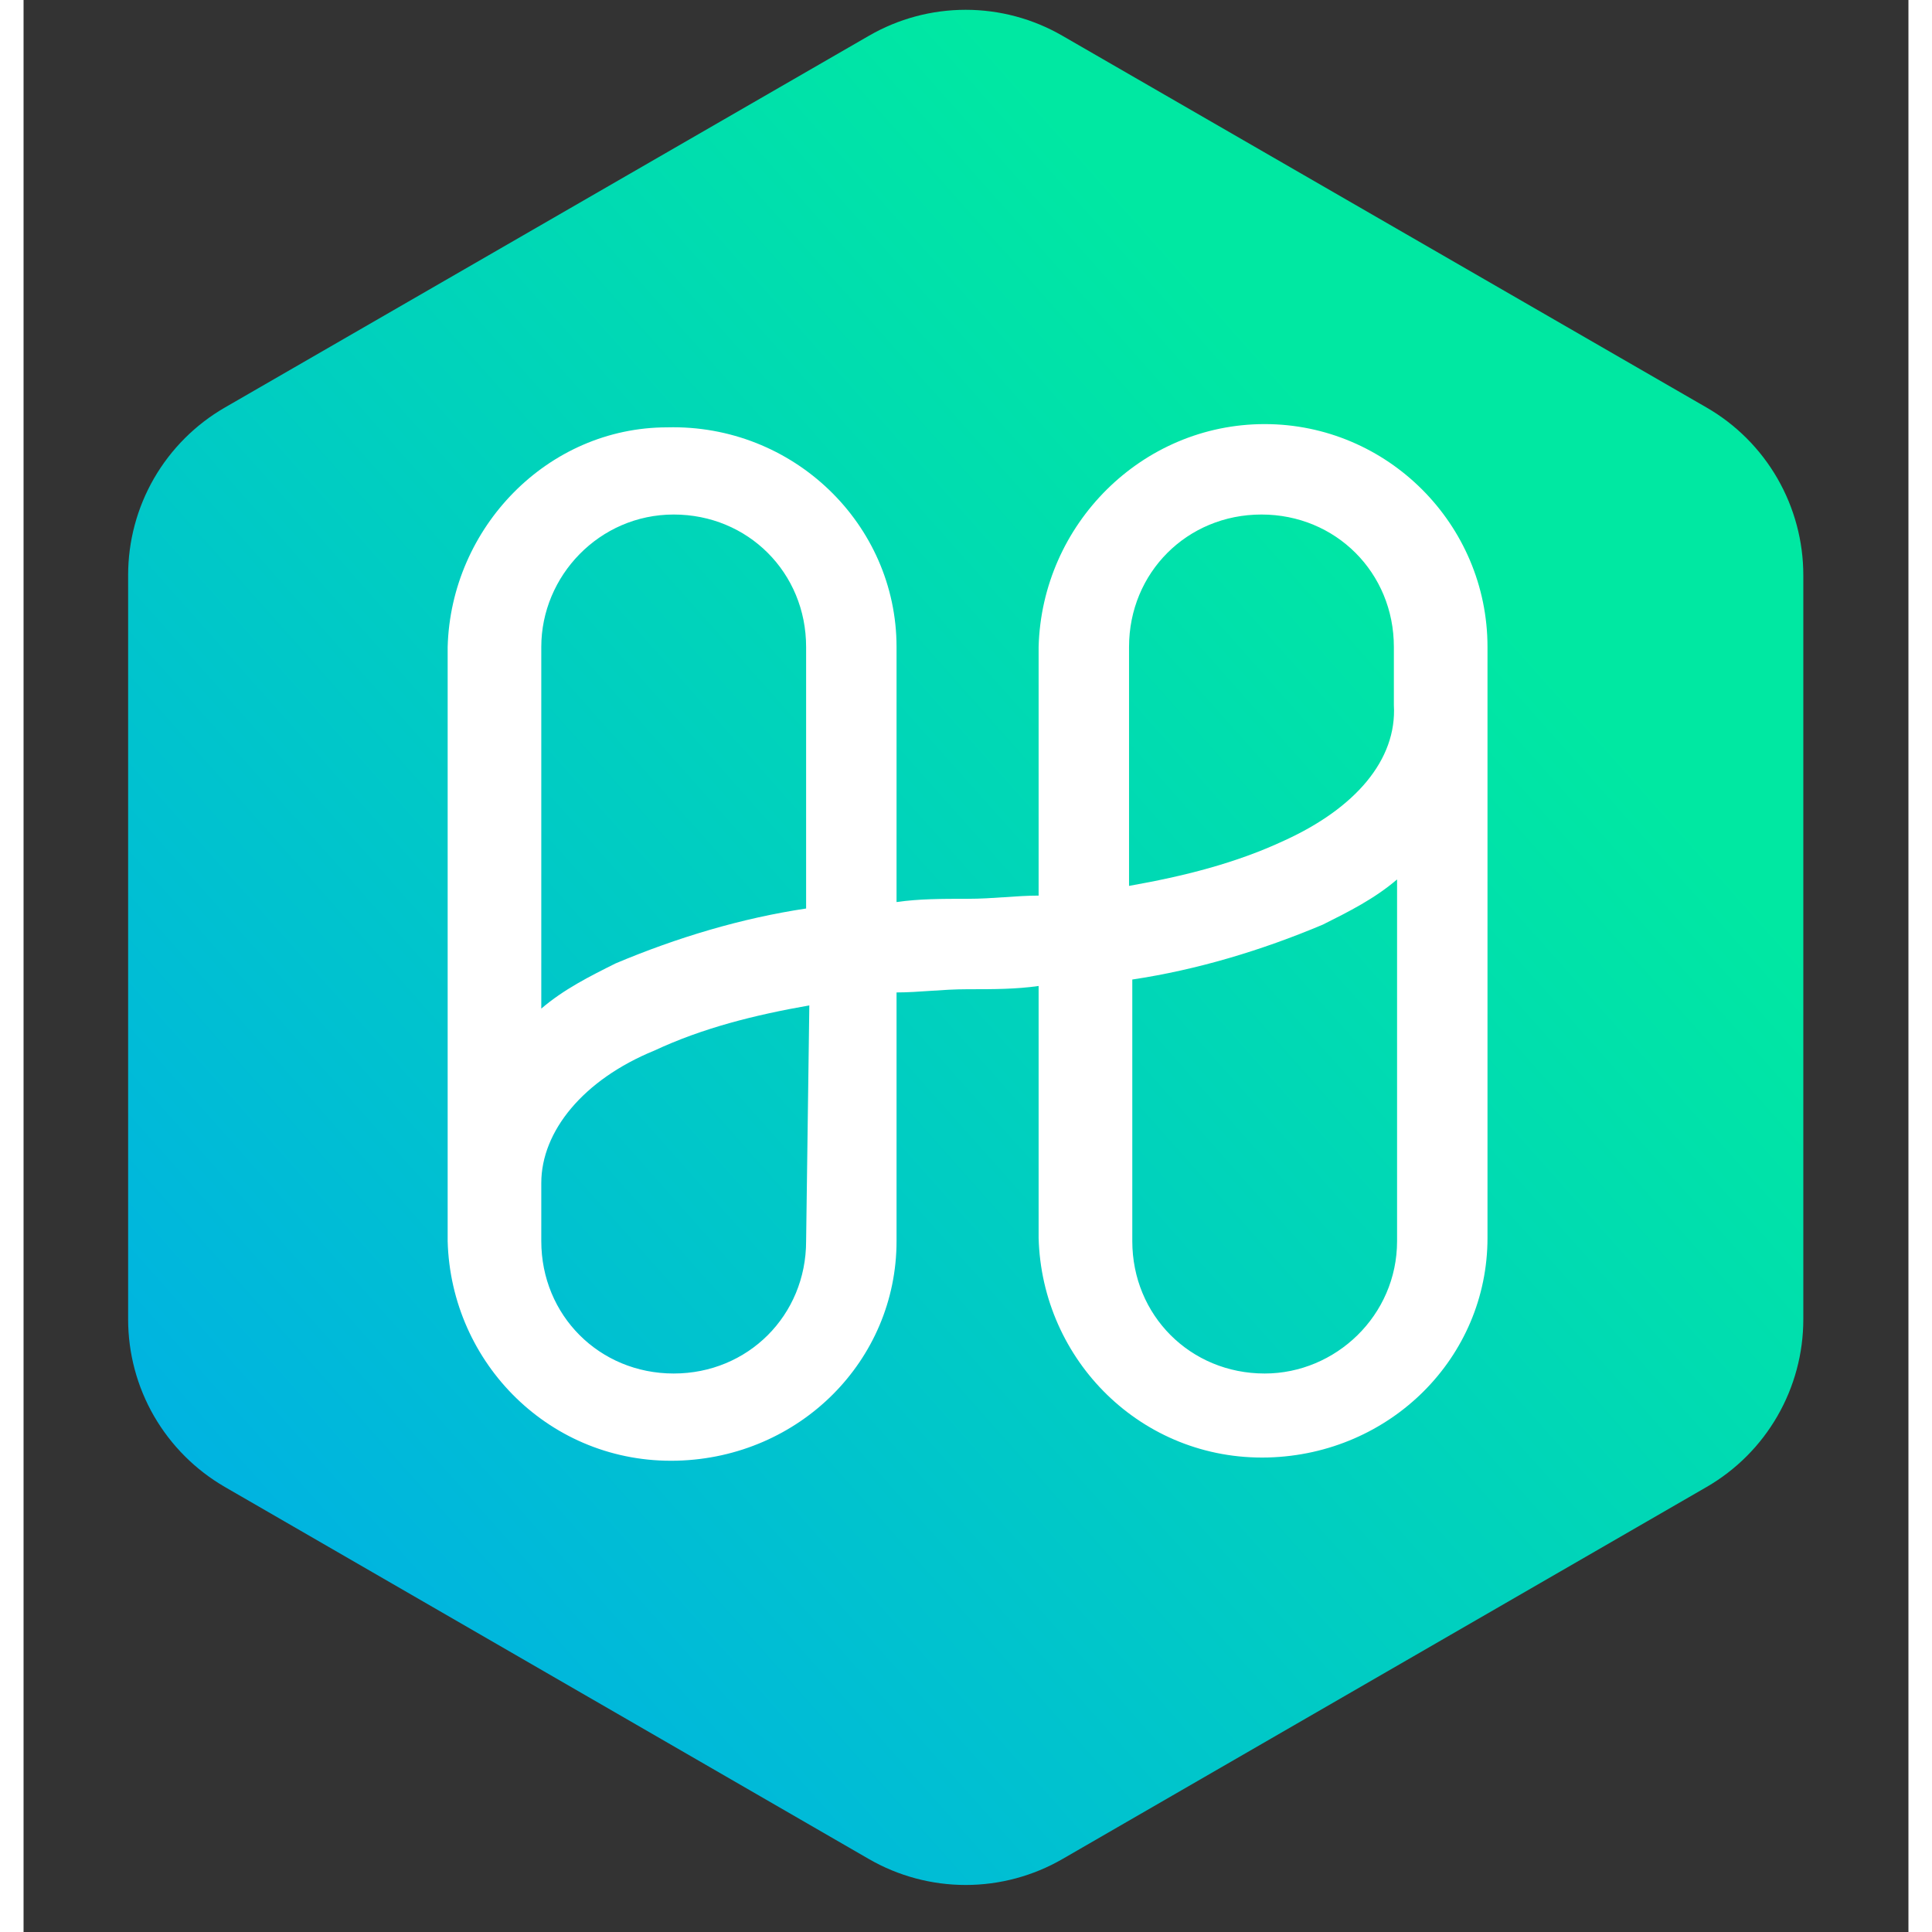 <svg width="40" height="40" viewBox="0 0 40 41" fill="none" xmlns="http://www.w3.org/2000/svg">
<rect x="0" y="0" width="40" height="41" fill="#333333" stroke="none"/>
<g clip-path="url(#clip0_1022_22763)">
<path fill-rule="evenodd" clip-rule="evenodd" d="M22.046 0.759L35.717 8.649C36.341 9.009 36.859 9.528 37.219 10.152C37.579 10.777 37.769 11.485 37.769 12.206V27.999C37.769 28.72 37.579 29.428 37.219 30.052C36.859 30.677 36.341 31.195 35.717 31.556L22.046 39.452C21.422 39.812 20.714 40.002 19.993 40.002C19.272 40.002 18.564 39.812 17.94 39.452L4.271 31.555C3.647 31.194 3.129 30.675 2.768 30.051C2.408 29.427 2.219 28.718 2.219 27.997V12.206C2.219 11.485 2.408 10.777 2.768 10.152C3.129 9.528 3.647 9.009 4.271 8.649L17.94 0.759C18.564 0.398 19.272 0.208 19.993 0.208C20.714 0.208 21.422 0.398 22.046 0.759Z" fill="url(#paint0_linear_1022_22763)"/>
<path d="M26.338 9C23.734 9 21.61 11.124 21.541 13.729V19.006C21.061 19.006 20.582 19.074 20.034 19.074C19.485 19.074 19.006 19.074 18.526 19.143V13.729C18.526 11.124 16.333 9 13.66 9.069C11.124 9.069 9.069 11.193 9 13.729V26.338C9.069 28.942 11.193 31.067 13.866 30.998C16.47 30.93 18.526 28.874 18.526 26.338V21.061C19.006 21.061 19.485 20.993 20.034 20.993C20.582 20.993 21.061 20.993 21.541 20.924V26.27C21.61 28.874 23.734 30.998 26.407 30.93C29.011 30.861 31.067 28.805 31.067 26.27V13.729C31.067 11.124 28.942 9 26.338 9ZM13.797 10.919C15.373 10.919 16.607 12.152 16.607 13.729V19.28C15.236 19.485 13.866 19.896 12.564 20.445C12.015 20.719 11.467 20.993 10.987 21.404V13.729C10.987 12.221 12.221 10.919 13.797 10.919ZM16.607 26.338C16.607 27.915 15.373 29.148 13.797 29.148C12.221 29.148 10.987 27.915 10.987 26.338V25.105C10.987 24.008 11.878 22.912 13.386 22.295C14.414 21.815 15.51 21.541 16.675 21.336L16.607 26.338ZM26.338 29.148C24.762 29.148 23.529 27.915 23.529 26.338V20.787C24.899 20.582 26.27 20.171 27.572 19.622C28.12 19.348 28.668 19.074 29.148 18.663V26.338C29.148 27.915 27.846 29.148 26.338 29.148ZM26.75 17.84C25.721 18.32 24.625 18.594 23.46 18.8V13.729C23.46 12.152 24.694 10.919 26.27 10.919C27.846 10.919 29.08 12.152 29.08 13.729V14.962C29.148 16.127 28.257 17.155 26.75 17.84Z" fill="white"/>
</g>
<defs>
<linearGradient id="paint0_linear_1022_22763" x1="19.994" y1="0.208" x2="-7.342" y2="24.555" gradientUnits="userSpaceOnUse">
<stop stop-color="#00E8A2"/>
<stop offset="1" stop-color="#00ADE8"/>
</linearGradient>
<clipPath id="clip0_1022_22763">
<rect width="40" height="40.002" fill="white"/>
</clipPath>
</defs>
</svg>
